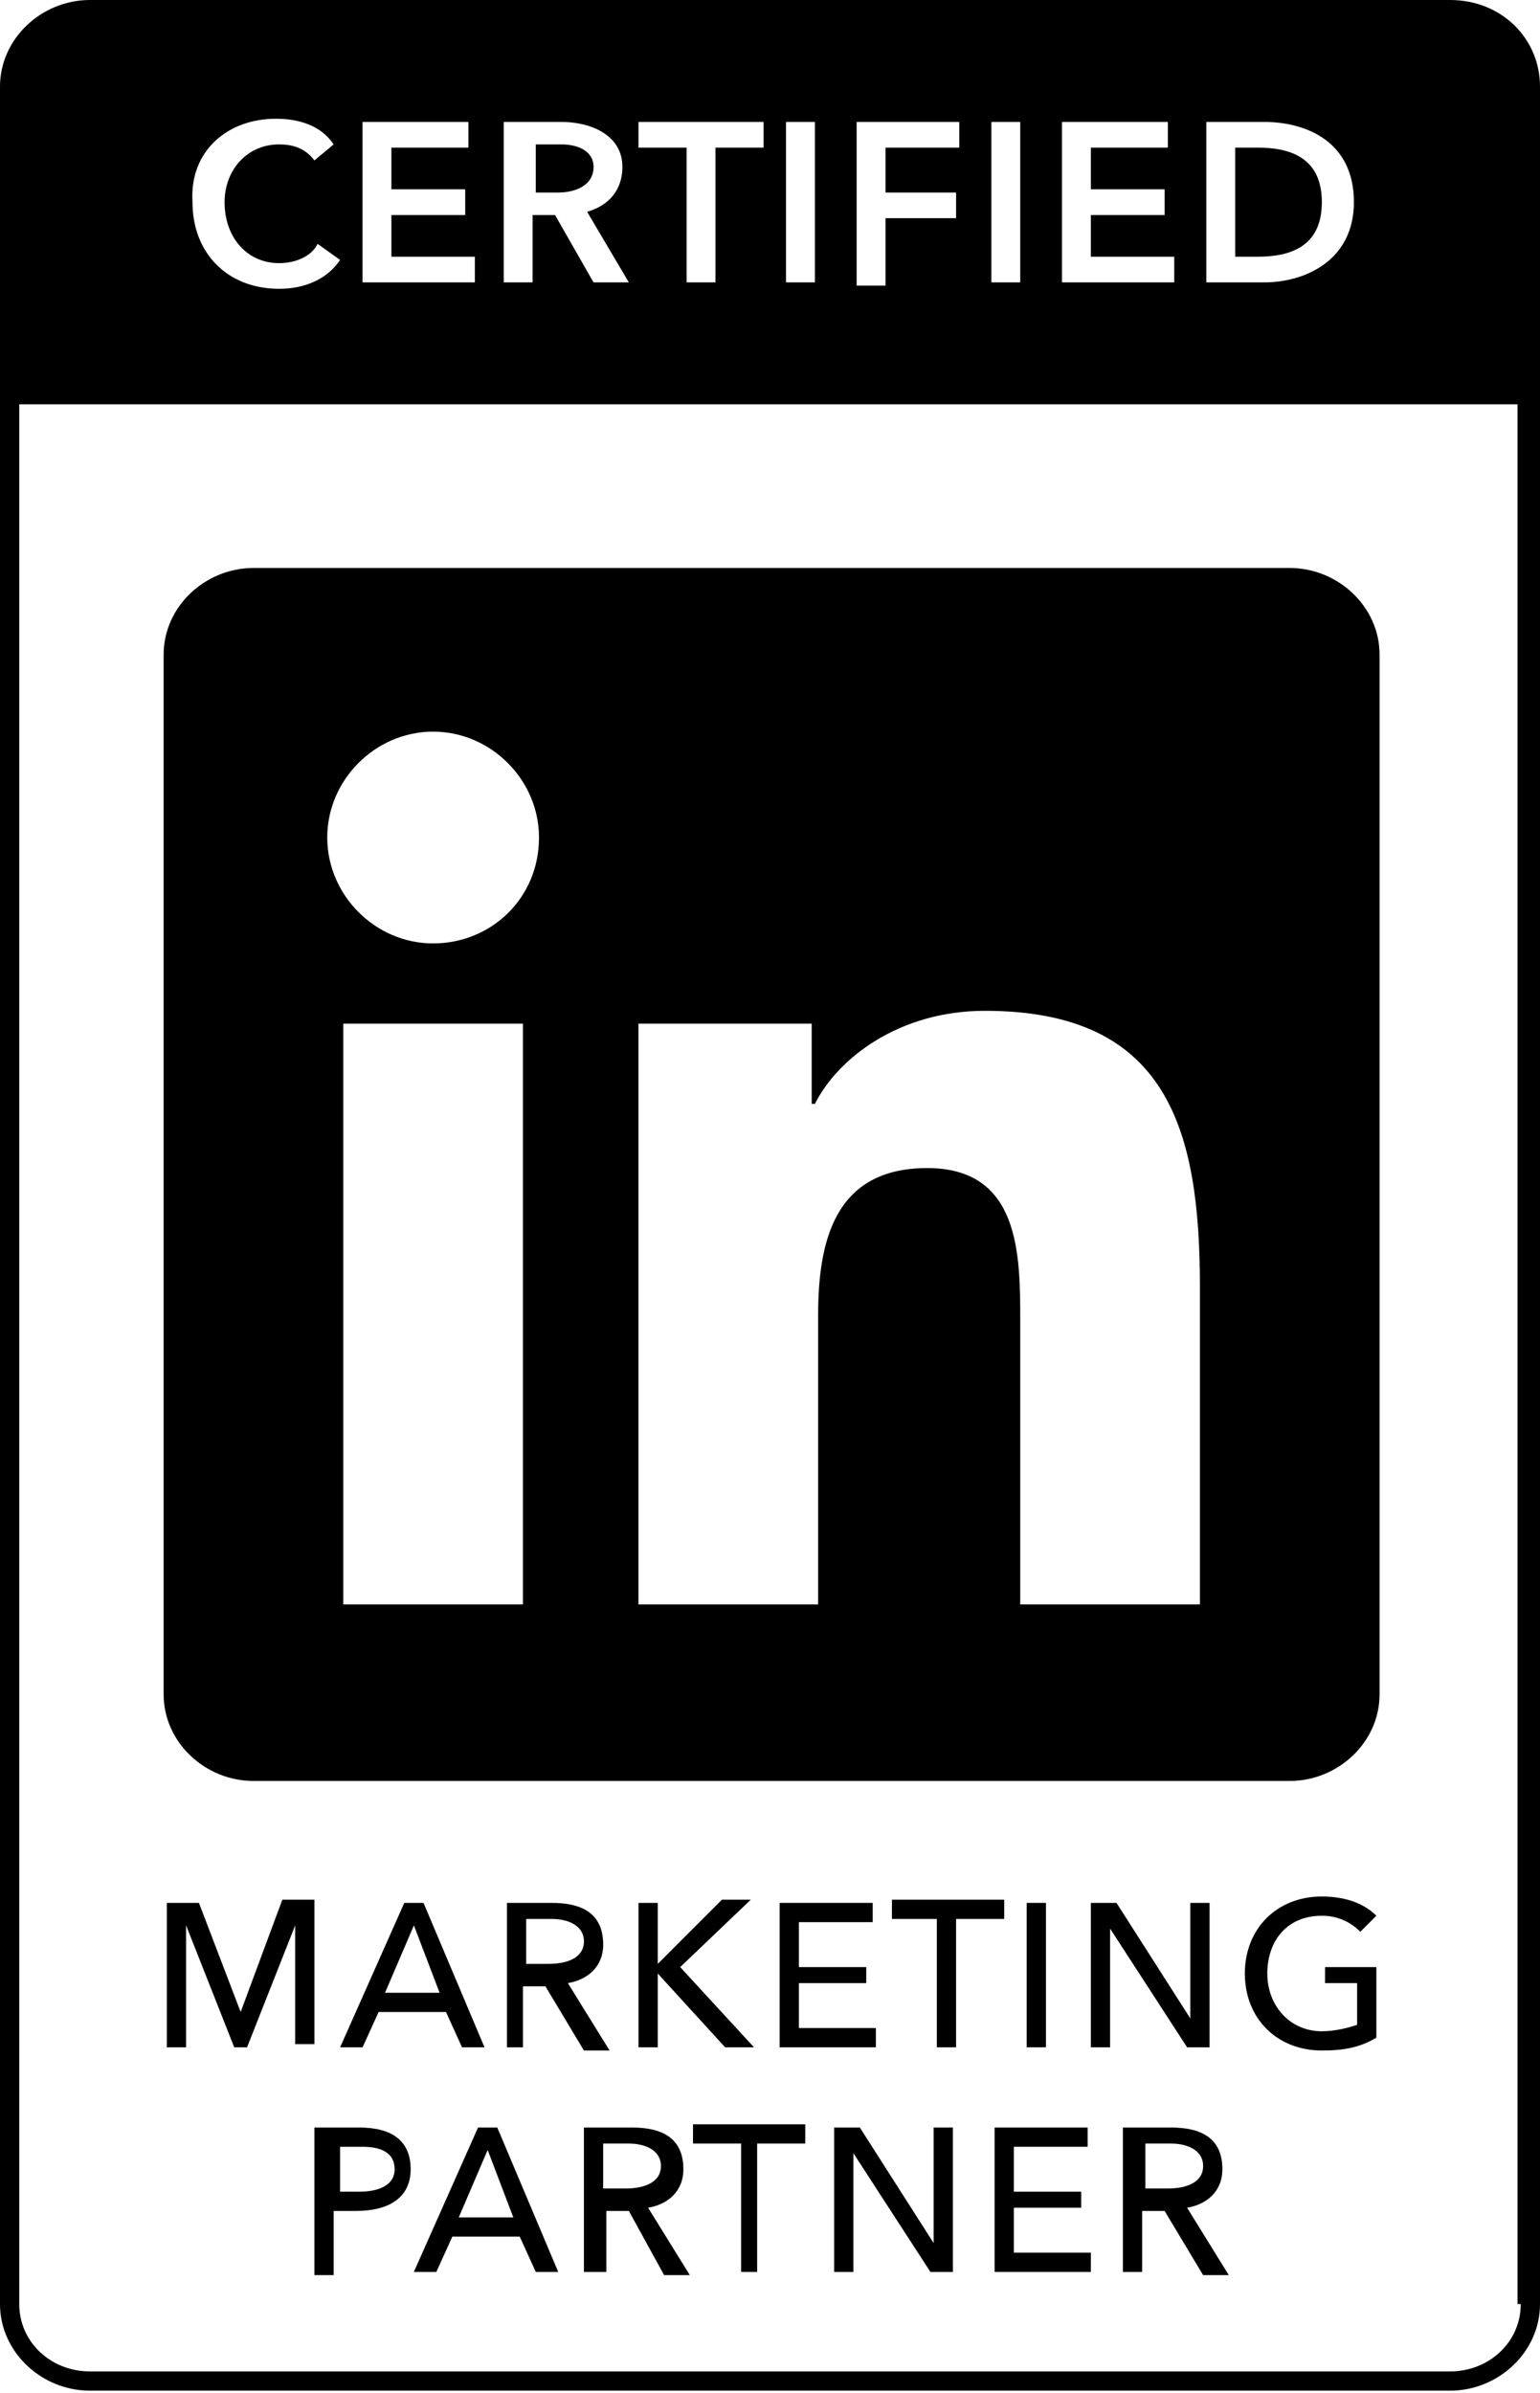 <svg width="56" height="87" viewBox="0 0 56 87" fill="none" xmlns="http://www.w3.org/2000/svg">
<path d="M46.9 20.65H9.216C7.466 20.65 5.95 22.05 5.95 23.8V61.6C5.95 63.35 7.466 64.75 9.216 64.75H46.9C48.65 64.75 50.166 63.35 50.166 61.6V23.8C50.166 22.05 48.65 20.65 46.9 20.65ZM19.016 58.333H12.483V37.217H19.016V58.333ZM15.75 34.3C13.65 34.3 11.9 32.55 11.9 30.45C11.9 28.35 13.65 26.6 15.75 26.6C17.85 26.6 19.6 28.35 19.6 30.45C19.6 32.667 17.85 34.3 15.75 34.3ZM43.633 58.333H37.1V48.067C37.1 45.617 37.1 42.467 33.716 42.467C30.333 42.467 29.75 45.15 29.75 47.833V58.333H23.216V37.217H29.516V40.133H29.633C30.45 38.5 32.666 36.75 35.816 36.75C42.466 36.75 43.633 41.067 43.633 46.783V58.333Z" fill="black"/>
<path d="M8.751 73.15L10.267 69.067H11.434V74.317H10.734V70L8.984 74.433H8.517L6.767 70V74.433H6.067V69.183H7.234L8.751 73.15Z" fill="black"/>
<path d="M13.184 74.433H12.368L14.701 69.183H15.401L17.618 74.433H16.801L16.218 73.15H13.768L13.184 74.433ZM14.001 72.45H15.985L15.051 70L14.001 72.45Z" fill="black"/>
<path d="M19.134 74.433H18.434V69.183H20.067C21.117 69.183 21.934 69.533 21.934 70.7C21.934 71.517 21.35 71.983 20.65 72.1L22.167 74.55H21.234L19.834 72.217H19.017V74.433H19.134ZM19.134 71.4H19.95C20.65 71.4 21.234 71.167 21.234 70.583C21.234 70 20.65 69.767 20.067 69.767H19.134V71.4Z" fill="black"/>
<path d="M23.918 71.4L26.251 69.067H27.301L24.734 71.517L27.418 74.433H26.368L23.918 71.75V74.433H23.218V69.183H23.918V71.4Z" fill="black"/>
<path d="M29.05 73.733H31.85V74.433H28.35V69.183H31.734V69.883H29.05V71.517H31.5V72.1H29.05V73.733V73.733Z" fill="black"/>
<path d="M34.767 74.433H34.067V69.767H32.434V69.067H36.517V69.767H34.767V74.433Z" fill="black"/>
<path d="M38.151 74.433H37.334V69.183H38.034V74.433H38.151Z" fill="black"/>
<path d="M43.284 73.383V69.183H43.984V74.433H43.167L40.367 70.117V74.433H39.667V69.183H40.6L43.284 73.383Z" fill="black"/>
<path d="M49.467 70.233C49.117 69.883 48.65 69.65 48.067 69.65C46.784 69.65 46.084 70.583 46.084 71.75C46.084 72.917 46.9 73.85 48.067 73.85C48.534 73.85 49 73.733 49.35 73.617V72.1H48.184V71.517H50.05V74.083C49.467 74.433 48.884 74.55 48.067 74.55C46.434 74.55 45.267 73.383 45.267 71.75C45.267 70.117 46.434 68.95 48.067 68.95C48.884 68.95 49.584 69.183 50.05 69.65L49.467 70.233Z" fill="black"/>
<path d="M11.433 77.35H13.066C14.233 77.35 14.933 77.817 14.933 78.867C14.933 79.916 14.117 80.383 12.95 80.383H12.133V82.716H11.433V77.35ZM12.25 79.683H13.066C13.767 79.683 14.35 79.45 14.35 78.867C14.35 78.283 13.883 78.05 13.183 78.05H12.367V79.683H12.25Z" fill="black"/>
<path d="M15.866 82.6H15.049L17.383 77.35H18.083L20.299 82.6H19.483L18.899 81.317H16.449L15.866 82.6ZM16.683 80.617H18.666L17.733 78.166L16.683 80.617Z" fill="black"/>
<path d="M21.933 82.6H21.233V77.35H22.983C24.034 77.35 24.85 77.7 24.85 78.867C24.85 79.683 24.267 80.15 23.567 80.266L25.084 82.716H24.15L22.867 80.383H22.05V82.6H21.933ZM21.933 79.567H22.75C23.45 79.567 24.034 79.333 24.034 78.75C24.034 78.166 23.45 77.933 22.867 77.933H21.933V79.567Z" fill="black"/>
<path d="M27.65 82.6H26.95V77.933H25.2V77.233H29.283V77.933H27.533V82.6H27.65Z" fill="black"/>
<path d="M33.95 81.55V77.35H34.65V82.6H33.833L31.033 78.283V82.6H30.333V77.35H31.267L33.95 81.55Z" fill="black"/>
<path d="M36.867 81.9H39.667V82.6H36.167V77.35H39.55V78.05H36.867V79.683H39.317V80.266H36.867V81.9V81.9Z" fill="black"/>
<path d="M41.65 82.6H40.833V77.35H42.583C43.633 77.35 44.45 77.7 44.45 78.867C44.45 79.683 43.867 80.15 43.167 80.266L44.683 82.716H43.75L42.35 80.383H41.533V82.6H41.65ZM41.65 79.567H42.467C43.167 79.567 43.75 79.333 43.75 78.75C43.75 78.166 43.167 77.933 42.583 77.933H41.65V79.567Z" fill="black"/>
<path d="M21.584 6.067C21.584 5.483 21 5.25 20.417 5.25H19.483V7H20.3C20.884 7 21.584 6.767 21.584 6.067Z" fill="black"/>
<path d="M48.067 7.35C48.067 5.717 46.9 5.367 45.733 5.367H44.917V9.333H45.733C46.9 9.333 48.067 8.983 48.067 7.35Z" fill="black"/>
<path d="M52.733 0H3.267C1.517 0 0 1.4 0 3.15V7.35V14.7V83.767C0 85.517 1.517 86.917 3.267 86.917H52.733C54.483 86.917 56 85.517 56 83.767V14.7V7.35V3.15C56 1.4 54.6 0 52.733 0ZM43.867 4.433H45.967C47.483 4.433 49.233 5.133 49.233 7.35C49.233 9.45 47.483 10.267 45.967 10.267H43.867V4.433ZM38.617 4.433H42.467V5.367H39.667V6.883H42.35V7.817H39.667V9.333H42.7V10.267H38.617V4.433ZM36.05 4.433H37.1V10.267H36.05V4.433ZM31.15 4.433H34.883V5.367H32.2V7H34.767V7.933H32.2V10.383H31.15V4.433ZM28.583 4.433H29.633V10.267H28.583V4.433ZM23.1 4.433H27.767V5.367H26.017V10.267H24.967V5.367H23.217V4.433H23.1ZM18.433 4.433H20.417C21.467 4.433 22.633 4.9 22.633 6.067C22.633 6.883 22.167 7.467 21.35 7.7L22.867 10.267H21.583L20.183 7.817H19.367V10.267H18.317V4.433H18.433ZM13.183 4.433H17.033V5.367H14.233V6.883H16.917V7.817H14.233V9.333H17.267V10.267H13.183V4.433V4.433ZM10.033 4.317C10.85 4.317 11.667 4.55 12.133 5.25L11.433 5.833C11.083 5.367 10.617 5.25 10.15 5.25C8.983 5.25 8.167 6.183 8.167 7.35C8.167 8.633 8.983 9.567 10.15 9.567C10.733 9.567 11.317 9.333 11.55 8.867L12.367 9.45C11.9 10.15 11.083 10.5 10.15 10.5C8.283 10.5 7 9.217 7 7.35C6.883 5.483 8.283 4.317 10.033 4.317ZM55.3 83.767C55.3 85.167 54.133 86.217 52.733 86.217H3.267C1.867 86.217 0.7 85.167 0.7 83.767V14.7H55.183V83.767H55.3Z" fill="black"/>
</svg>
